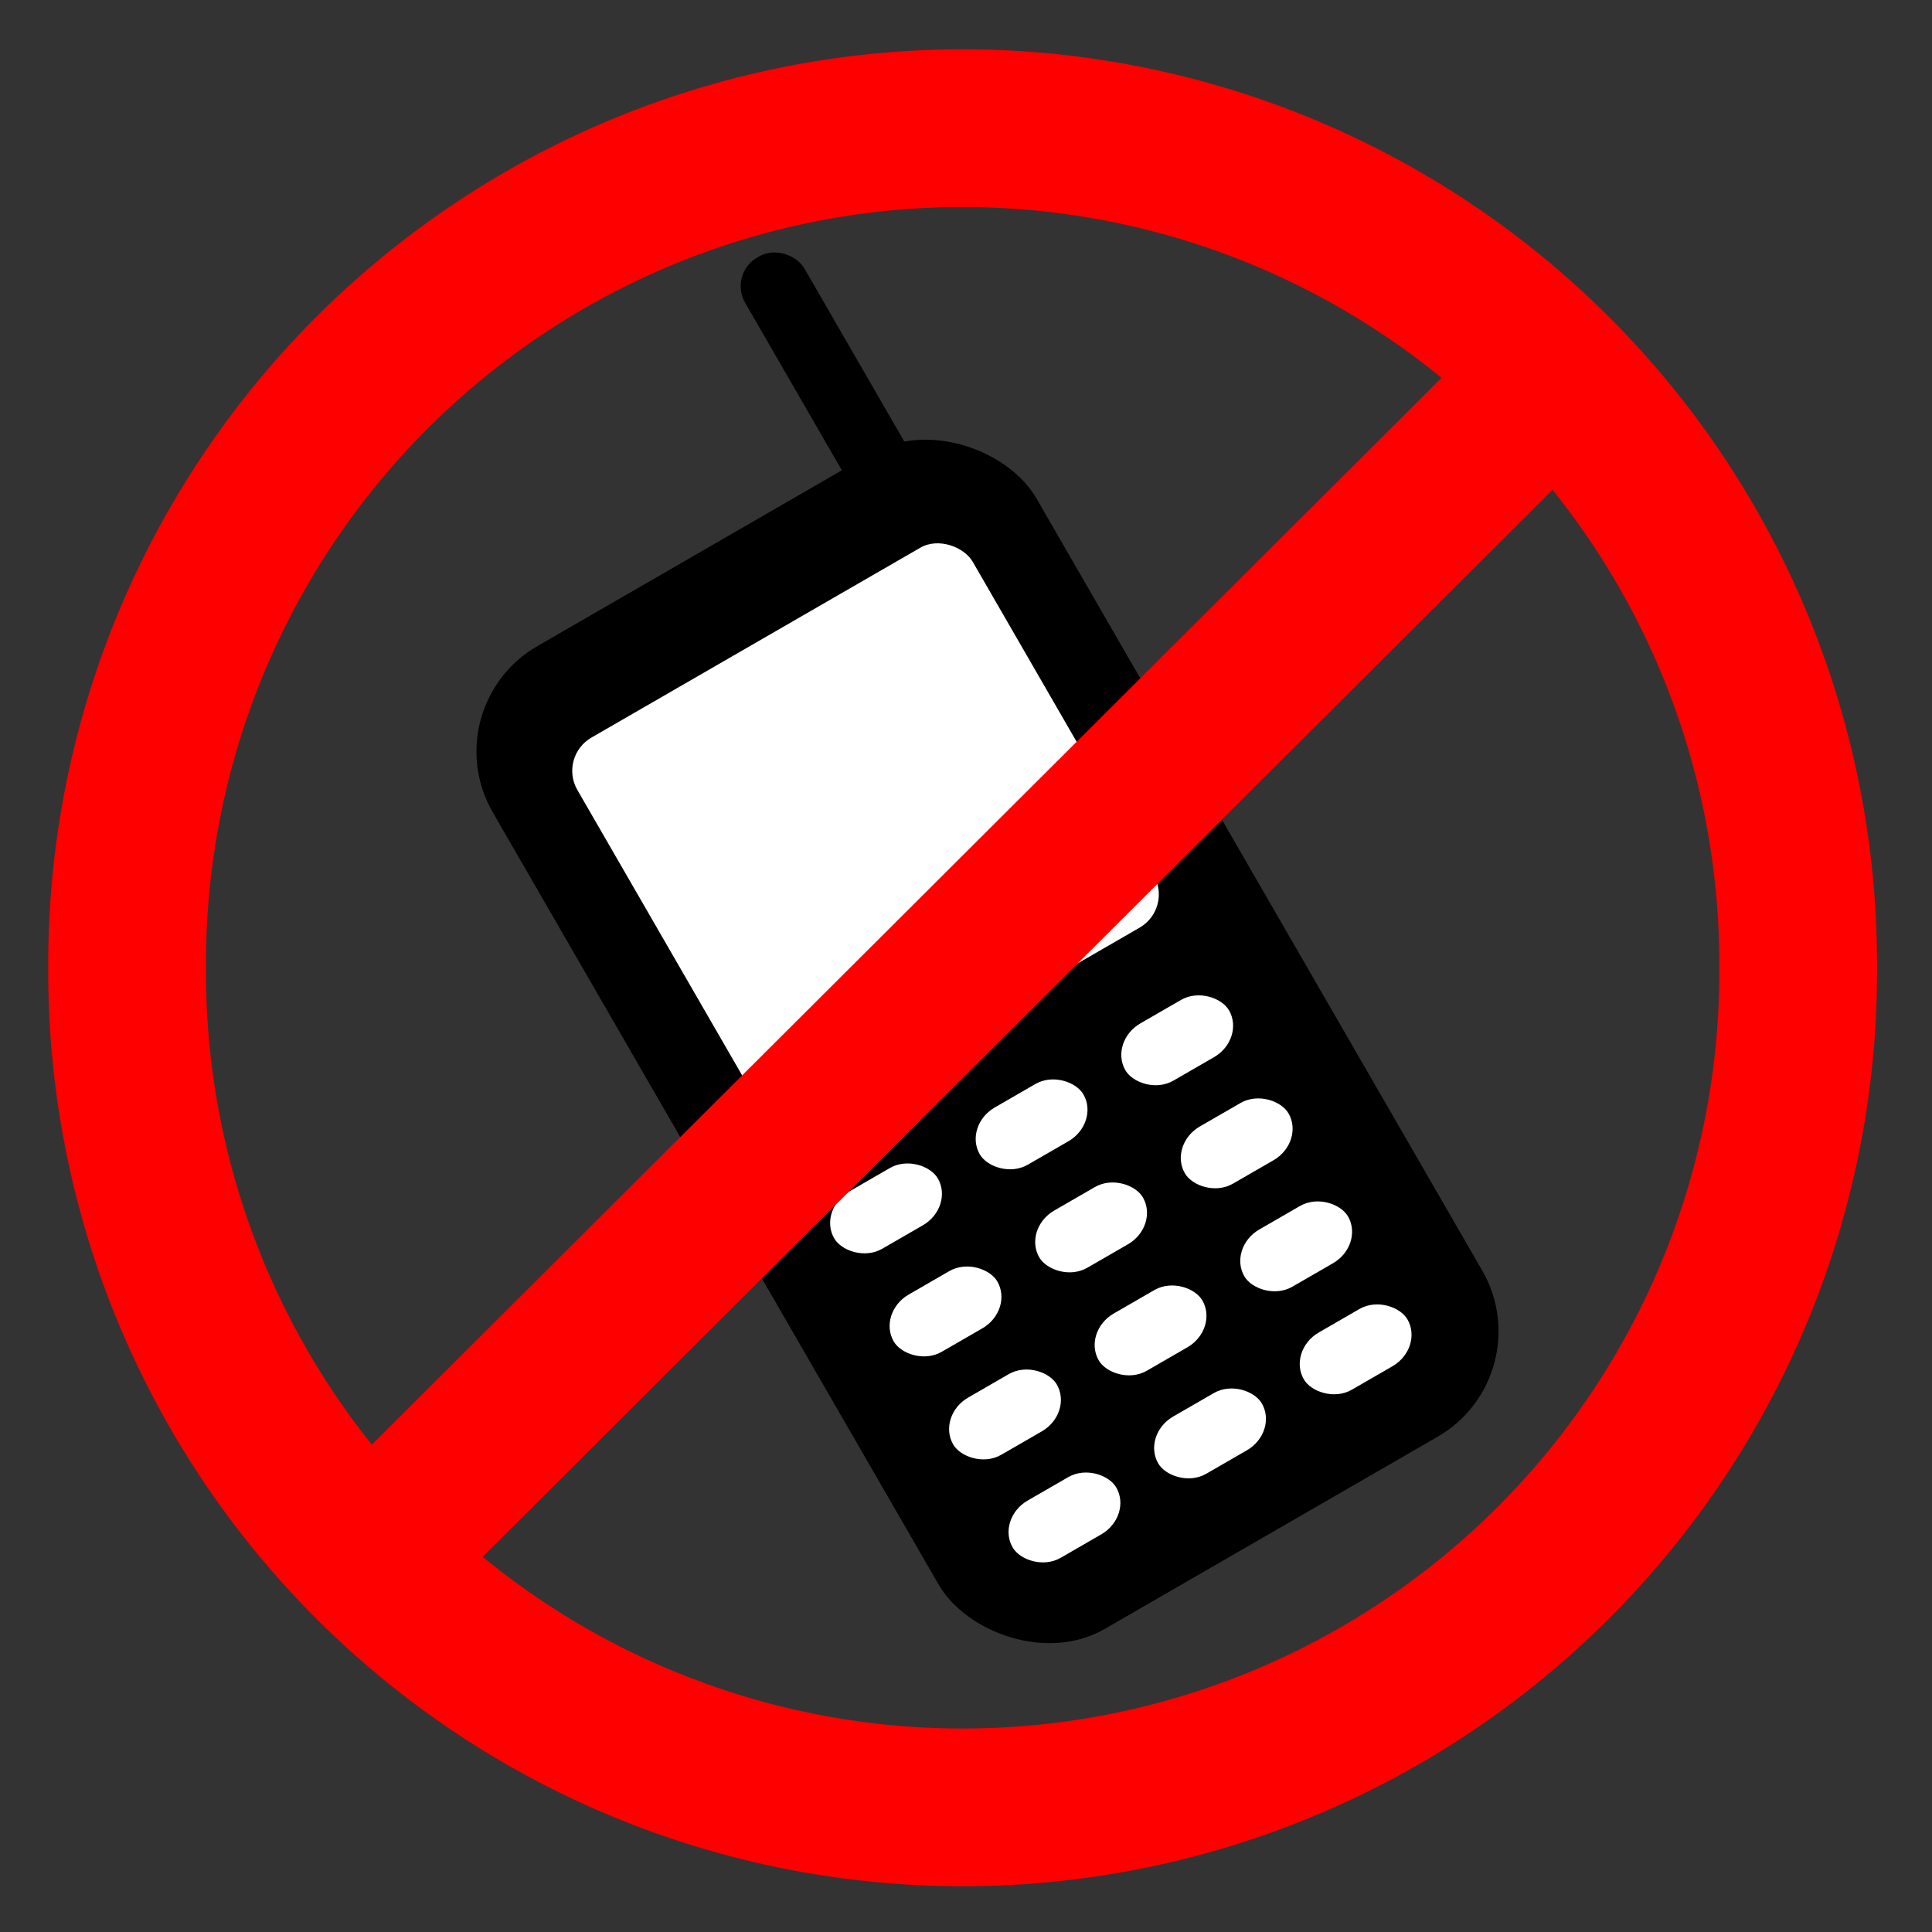 <svg xmlns="http://www.w3.org/2000/svg" viewBox="0 0 196 196" version="1.0"><rect x="0" y="0" width="196" height="196" fill="#333333" stroke="none"/><path d="M182.423 98.18a84.765 84.765 0 11-169.528 0 84.765 84.765 0 11169.528 0z" stroke="red" stroke-width="16" fill="none"/><g transform="scale(1.03) rotate(-30 -259.691 292.233)" stroke="#000"><rect rx="11.504" height="110.82" width="60.878" y="251.05" x="113.83" stroke-width=".955"/><rect rx="4.037" height="43.726" width="45.479" y="260.78" x="121.41" stroke-width=".518" fill="#fff"/><g transform="matrix(.998 0 0 1.065 43.324 213.44)" stroke-width=".328" fill="#fff"><rect rx="3.756" height="6.44" width="12.143" y="92.805" x="78.164"/><rect rx="3.756" height="6.44" width="12.143" y="103.81" x="78.164"/><rect rx="3.756" height="6.44" width="12.143" y="114.81" x="78.164"/><rect rx="3.756" height="6.44" width="12.143" y="125.81" x="78.164"/></g><g transform="matrix(.998 0 0 1.065 42.394 213.44)" stroke-width=".328" fill="#fff"><rect rx="3.756" height="6.44" width="12.143" y="92.805" x="95.685"/><rect rx="3.756" height="6.44" width="12.143" y="103.81" x="95.685"/><rect rx="3.756" height="6.44" width="12.143" y="114.81" x="95.685"/><rect rx="3.756" height="6.44" width="12.143" y="125.81" x="95.685"/></g><g transform="matrix(.998 0 0 1.065 43.38 213.44)" stroke-width=".328" fill="#fff"><rect rx="3.756" height="6.44" width="12.143" y="92.805" x="111.29"/><rect rx="3.756" height="6.44" width="12.143" y="103.81" x="111.29"/><rect rx="3.756" height="6.44" width="12.143" y="114.81" x="111.29"/><rect rx="3.756" height="6.44" width="12.143" y="125.81" x="111.29"/></g><rect rx="2.816" height="29.486" width="5.848" y="228.7" x="160.42" stroke-width=".896"/></g><path d="M33.971 161.6l126.07-125.73" stroke="red" stroke-width="16" fill="none"/></svg>